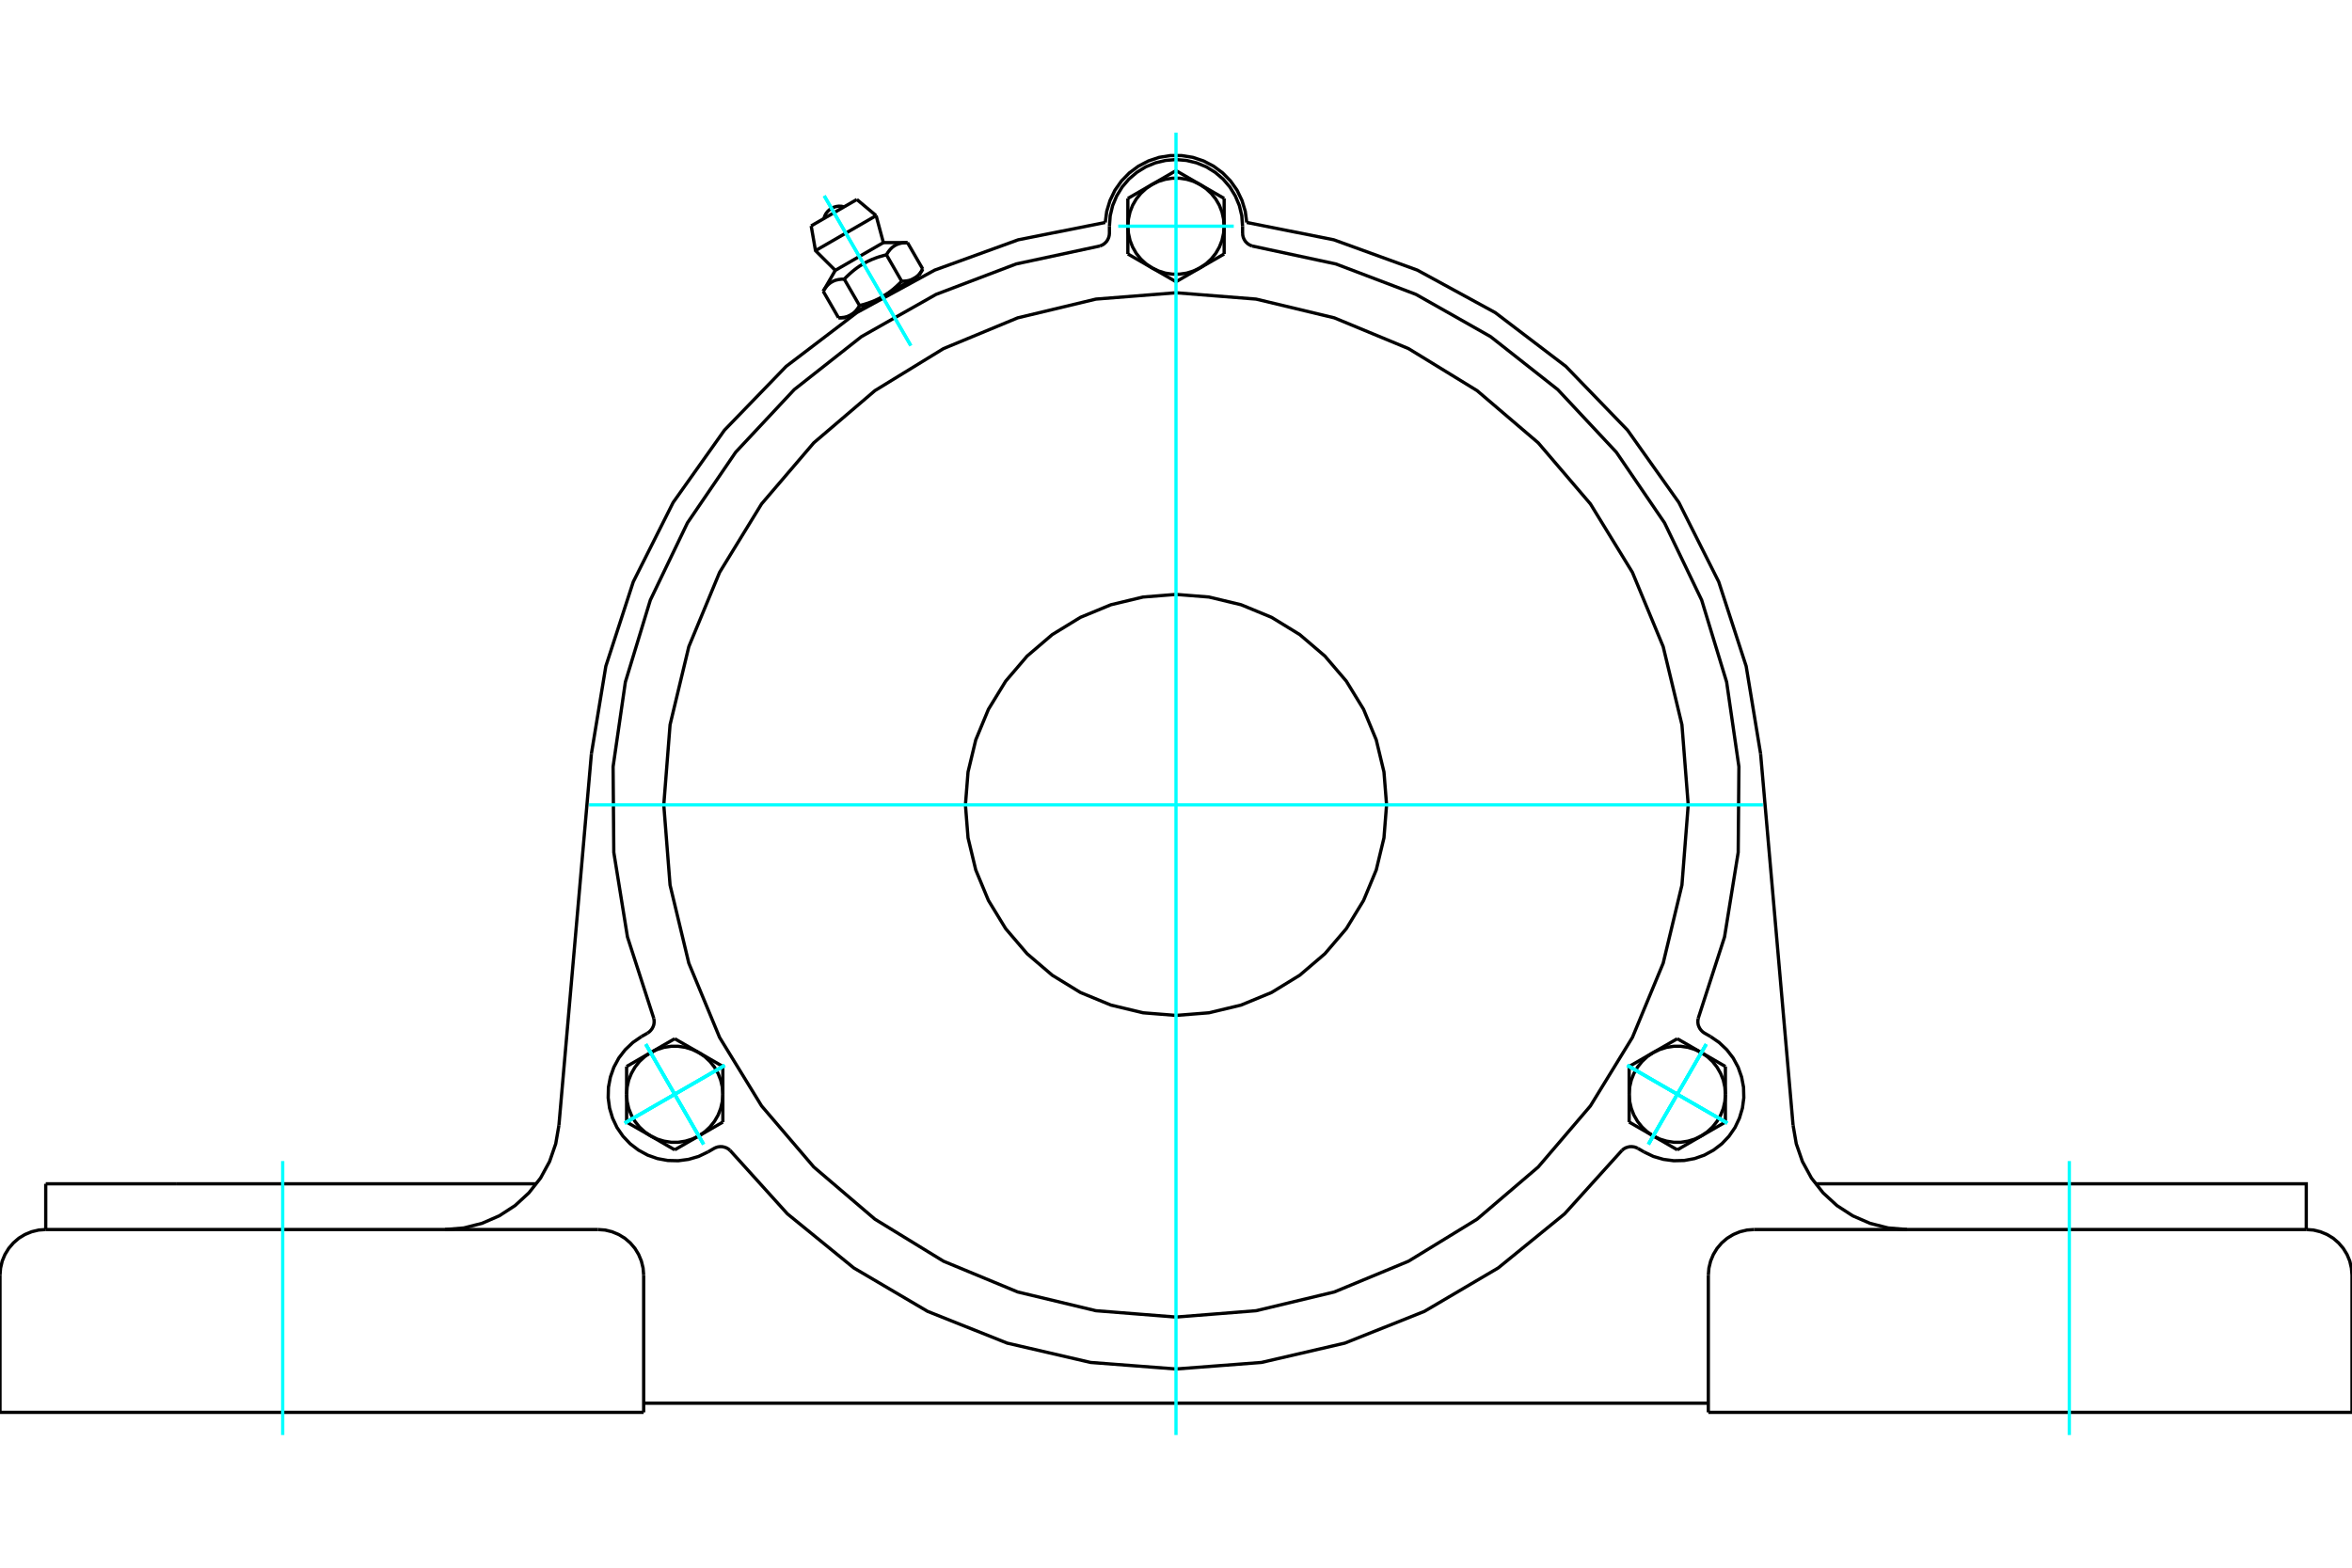 <?xml version="1.0" standalone="no"?>
<!DOCTYPE svg PUBLIC "-//W3C//DTD SVG 1.1//EN"
	"http://www.w3.org/Graphics/SVG/1.1/DTD/svg11.dtd">
<svg xmlns="http://www.w3.org/2000/svg" height="100%" width="100%" viewBox="0 0 36000 24000">
	<rect x="-1800" y="-1200" width="39600" height="26400" style="fill:#FFF"/>
	<g style="fill:none; fill-rule:evenodd" transform="matrix(1 0 0 1 0 0)">
		<g style="fill:none; stroke:#000; stroke-width:50; shape-rendering:geometricPrecision">
			<polyline points="16917,3406 15585,3671 14307,4135 13115,4785 12034,5608 11089,6585 10303,7693 9693,8907 9273,10199 9052,11540"/>
			<polyline points="19083,3406 19060,3234 19010,3069 18935,2913 18835,2771 18714,2647 18575,2544 18422,2464 18258,2409 18087,2382 17913,2382 17742,2409 17578,2464 17425,2544 17286,2647 17165,2771 17065,2913 16990,3069 16940,3234 16917,3406"/>
			<polyline points="26948,11540 26727,10199 26307,8907 25697,7693 24911,6585 23966,5608 22885,4785 21693,4135 20415,3671 19083,3406"/>
			<line x1="26148" y1="21622" x2="36000" y2="21622"/>
			<line x1="9852" y1="21622" x2="0" y2="21622"/>
			<polyline points="35300,18823 35300,18123 33294,18123 27788,18123"/>
			<line x1="35300" y1="18823" x2="26848" y2="18823"/>
			<polyline points="27445,17226 27494,17510 27588,17782 27726,18035 27904,18261 28116,18456 28358,18613 28622,18728 28901,18799 29188,18823"/>
			<line x1="700" y1="18823" x2="700" y2="18123"/>
			<line x1="2706" y1="18123" x2="700" y2="18123"/>
			<line x1="8212" y1="18123" x2="2706" y2="18123"/>
			<polyline points="6812,18823 7099,18799 7378,18728 7642,18613 7884,18456 8096,18261 8274,18035 8412,17782 8506,17510 8555,17226"/>
			<line x1="700" y1="18823" x2="9152" y2="18823"/>
			<polyline points="26848,18823 26739,18831 26632,18857 26531,18899 26437,18956 26353,19028 26282,19111 26225,19205 26183,19306 26157,19413 26148,19522"/>
			<polyline points="36000,21622 36000,19522 35991,19413 35966,19306 35924,19205 35866,19111 35795,19028 35712,18956 35618,18899 35516,18857 35410,18831 35300,18823"/>
			<line x1="26148" y1="19522" x2="26148" y2="21622"/>
			<polyline points="9852,19522 9843,19413 9817,19306 9775,19205 9718,19111 9647,19028 9563,18956 9469,18899 9368,18857 9261,18831 9152,18823"/>
			<polyline points="700,18823 590,18831 484,18857 382,18899 288,18956 205,19028 134,19111 76,19205 34,19306 9,19413 0,19522"/>
			<line x1="0" y1="21622" x2="0" y2="19522"/>
			<line x1="9852" y1="19522" x2="9852" y2="21622"/>
			<line x1="8555" y1="17226" x2="9052" y2="11540"/>
			<line x1="26148" y1="21482" x2="9852" y2="21482"/>
			<line x1="26948" y1="11540" x2="27445" y2="17226"/>
			<line x1="13115" y1="3054" x2="12416" y2="3458"/>
			<line x1="12482" y1="3837" x2="13410" y2="3301"/>
			<line x1="12785" y1="4139" x2="13521" y2="3714"/>
			<polyline points="12922,4273 12909,4273 12895,4274 12882,4274 12870,4275 12858,4277 12846,4278 12834,4280 12823,4282 12813,4285 12802,4287 12792,4290 12782,4293 12773,4297 12763,4301 12754,4305 12745,4309 12737,4314 12728,4319 12720,4324 12711,4330 12703,4335 12695,4342 12688,4348 12680,4355 12672,4362 12665,4370 12657,4378 12650,4387 12643,4396 12636,4405 12628,4415 12621,4425 12614,4436 12607,4447 12600,4459"/>
			<polyline points="13568,3901 13543,3907 13520,3913 13497,3920 13474,3926 13452,3933 13431,3940 13411,3947 13390,3955 13371,3963 13351,3970 13332,3978 13314,3987 13295,3995 13277,4004 13260,4013 13242,4022 13225,4032 13208,4042 13191,4052 13174,4063 13157,4073 13141,4085 13124,4096 13108,4108 13091,4121 13075,4133 13058,4147 13042,4160 13025,4175 13008,4190 12992,4205 12975,4221 12957,4238 12940,4255 12922,4273"/>
			<polyline points="13890,3714 13876,3714 13863,3715 13850,3716 13838,3717 13825,3718 13814,3719 13802,3721 13791,3723 13781,3726 13770,3729 13760,3731 13750,3735 13741,3738 13731,3742 13722,3746 13713,3750 13705,3755 13696,3760 13688,3765 13679,3771 13671,3777 13663,3783 13655,3789 13648,3796 13640,3804 13633,3811 13625,3819 13618,3828 13611,3837 13603,3846 13596,3856 13589,3866 13582,3877 13575,3889 13568,3901"/>
			<line x1="12834" y1="4864" x2="12600" y2="4459"/>
			<polyline points="12834,4864 12841,4864 12847,4864 12854,4864 12861,4863 12867,4863 12874,4863 12880,4862 12886,4862 12892,4861 12898,4860 12904,4860 12910,4859 12916,4858 12922,4857 12927,4856 12933,4855 12938,4854 12943,4852 12948,4851 12954,4850 12959,4848 12964,4847 12969,4845 12974,4844 12978,4842 12983,4840 12988,4838 12993,4836 12997,4834 13002,4832 13006,4830 13011,4828 13015,4826 13019,4823 13024,4821 13028,4818 13032,4816 13036,4813 13040,4810 13045,4807 13049,4805 13053,4802 13057,4798 13061,4795 13064,4792 13068,4789 13072,4785 13076,4782 13080,4778 13084,4775 13087,4771 13091,4767 13095,4763 13099,4759 13102,4755 13106,4750 13110,4746 13113,4741 13117,4737 13120,4732 13124,4727 13128,4722 13131,4717 13135,4712 13138,4707 13142,4701 13145,4695 13149,4690 13153,4684 13156,4678 12922,4273"/>
			<polyline points="13156,4678 13168,4675 13181,4671 13193,4668 13204,4665 13216,4662 13227,4659 13239,4655 13250,4652 13261,4648 13271,4645 13282,4642 13293,4638 13303,4634 13313,4631 13323,4627 13333,4623 13343,4620 13353,4616 13363,4612 13373,4608 13382,4604 13392,4600 13401,4596 13410,4591 13419,4587 13428,4583 13437,4579 13446,4574 13455,4570 13464,4565 13473,4561 13482,4556 13490,4551 13499,4546 13508,4541 13024,4821"/>
			<polyline points="13801,4305 13808,4305 13815,4305 13822,4305 13829,4305 13835,4304 13842,4304 13848,4303 13854,4303 13860,4302 13866,4302 13872,4301 13878,4300 13884,4299 13889,4298 13895,4297 13900,4296 13906,4295 13911,4294 13916,4292 13921,4291 13927,4289 13932,4288 13937,4286 13941,4285 13946,4283 13951,4281 13956,4279 13960,4277 13965,4275 13970,4273 13974,4271 13978,4269 13983,4267 13987,4264 13992,4262"/>
			<polyline points="13508,4541 13516,4536 13525,4531 13533,4526 13541,4521 13550,4516 13558,4510 13567,4505 13575,4499 13583,4494 13591,4488 13600,4482 13608,4476 13616,4470 13624,4464 13633,4458 13641,4451 13649,4445 13657,4438 13666,4432 13674,4425 13682,4418 13690,4411 13699,4403 13707,4396 13715,4389 13724,4381 13732,4373 13741,4365 13749,4357 13758,4349 13766,4341 13775,4332 13784,4323 13793,4314 13801,4305"/>
			<line x1="13992" y1="4262" x2="13508" y2="4541"/>
			<polyline points="13992,4262 13996,4259 14000,4257 14004,4254 14008,4251 14012,4249 14016,4246 14020,4243 14024,4240 14028,4237 14032,4233 14036,4230 14040,4227 14044,4223 14048,4219 14052,4216 14055,4212 14059,4208 14063,4204 14066,4200 14070,4196 14074,4192 14077,4187 14081,4183 14085,4178 14088,4173 14092,4168 14096,4164 14099,4158 14103,4153 14106,4148 14110,4142 14113,4137 14117,4131 14120,4125 14124,4119"/>
			<line x1="14066" y1="4219" x2="13992" y2="4262"/>
			<line x1="13024" y1="4821" x2="12949" y2="4864"/>
			<line x1="14124" y1="4119" x2="13890" y2="3714"/>
			<line x1="13801" y1="4305" x2="13568" y2="3901"/>
			<polyline points="12920,3167 12881,3158 12841,3156 12802,3161 12763,3172 12727,3189 12694,3212 12665,3240 12641,3272 12623,3307 12611,3346"/>
			<line x1="13410" y1="3301" x2="13115" y2="3054"/>
			<polyline points="12416,3458 12482,3837 12785,4139"/>
			<line x1="13521" y1="3714" x2="13410" y2="3301"/>
			<line x1="13109" y1="4772" x2="13116" y2="4784"/>
			<line x1="13914" y1="4324" x2="13906" y2="4311"/>
			<line x1="12785" y1="4139" x2="12600" y2="4459"/>
			<line x1="13890" y1="3714" x2="13521" y2="3714"/>
			<line x1="14066" y1="4219" x2="14124" y2="4119"/>
			<line x1="12834" y1="4864" x2="12949" y2="4864"/>
			<polyline points="16835,3766 16865,3754 16893,3738 16918,3717 16940,3693 16957,3665 16970,3635 16978,3603 16981,3571 16981,3463"/>
			<polyline points="19019,3571 19022,3603 19030,3635 19043,3665 19060,3693 19082,3717 19107,3738 19135,3754 19165,3766"/>
			<line x1="19019" y1="3463" x2="19019" y2="3571"/>
			<polyline points="19019,3463 19007,3303 18970,3148 18908,3000 18825,2864 18721,2742 18599,2638 18463,2554 18315,2493 18159,2456 18000,2443 17841,2456 17685,2493 17537,2554 17401,2638 17279,2742 17175,2864 17092,3000 17030,3148 16993,3303 16981,3463"/>
			<polyline points="25993,15591 26396,14344 26605,13049 26616,11738 26428,10441 26046,9187 25478,8005 24739,6922 23843,5964 22814,5153 21673,4507 20447,4041 19165,3766"/>
			<polyline points="11173,17610 11147,17589 11119,17573 11088,17562 11056,17555 11024,17554 10991,17558 10960,17567 10930,17581 10837,17635"/>
			<polyline points="9911,15816 9938,15797 9961,15774 9981,15748 9996,15719 10007,15689 10012,15656 10012,15624 10007,15591"/>
			<line x1="9818" y1="15869" x2="9911" y2="15816"/>
			<polyline points="9818,15869 9686,15960 9570,16070 9472,16197 9396,16338 9343,16488 9313,16646 9309,16806 9330,16964 9376,17118 9444,17262 9535,17394 9645,17510 9772,17607 9913,17684 10063,17737 10221,17766 10381,17770 10539,17749 10693,17704 10837,17635"/>
			<polyline points="16835,3766 15553,4041 14327,4507 13186,5153 12157,5964 11261,6922 10522,8005 9954,9187 9572,10441 9384,11738 9395,13049 9604,14344 10007,15591"/>
			<polyline points="25993,15591 25988,15624 25988,15656 25993,15689 26004,15719 26019,15748 26039,15774 26062,15797 26089,15816 26182,15869"/>
			<polyline points="25070,17581 25040,17567 25009,17558 24976,17554 24944,17555 24912,17562 24881,17573 24853,17589 24827,17610"/>
			<line x1="25163" y1="17635" x2="25070" y2="17581"/>
			<polyline points="25163,17635 25307,17704 25461,17749 25619,17770 25779,17766 25937,17737 26087,17684 26228,17607 26355,17510 26465,17394 26556,17262 26624,17118 26670,16964 26691,16806 26687,16646 26657,16488 26604,16338 26528,16197 26430,16070 26314,15960 26182,15869"/>
			<line x1="18737" y1="3888" x2="18368" y2="4101"/>
			<line x1="18737" y1="3463" x2="18737" y2="3888"/>
			<polyline points="18368,4101 18459,4039 18540,3964 18609,3878 18664,3782 18704,3680 18728,3573 18737,3463"/>
			<line x1="18368" y1="2825" x2="18737" y2="3038"/>
			<polyline points="18737,3463 18728,3353 18704,3246 18664,3143 18609,3048 18540,2962 18459,2887 18368,2825"/>
			<line x1="18737" y1="3038" x2="18737" y2="3463"/>
			<line x1="17632" y1="2825" x2="18000" y2="2612"/>
			<polyline points="18368,2825 18269,2777 18164,2745 18055,2728 17945,2728 17836,2745 17731,2777 17632,2825"/>
			<line x1="18000" y1="2612" x2="18368" y2="2825"/>
			<line x1="18000" y1="4313" x2="17632" y2="4101"/>
			<line x1="18368" y1="4101" x2="18000" y2="4313"/>
			<polyline points="17632,4101 17731,4148 17836,4181 17945,4197 18055,4197 18164,4181 18269,4148 18368,4101"/>
			<line x1="17263" y1="3463" x2="17263" y2="3038"/>
			<polyline points="17632,2825 17541,2887 17460,2962 17391,3048 17336,3143 17296,3246 17272,3353 17263,3463"/>
			<line x1="17263" y1="3038" x2="17632" y2="2825"/>
			<line x1="17632" y1="4101" x2="17263" y2="3888"/>
			<polyline points="17263,3463 17272,3573 17296,3680 17336,3782 17391,3878 17460,3964 17541,4039 17632,4101"/>
			<line x1="17263" y1="3888" x2="17263" y2="3463"/>
			<line x1="10327" y1="15902" x2="10696" y2="16114"/>
			<line x1="9959" y1="16114" x2="10327" y2="15902"/>
			<polyline points="10696,16114 10596,16067 10491,16034 10382,16018 10272,16018 10163,16034 10058,16067 9959,16114"/>
			<line x1="9591" y1="16752" x2="9591" y2="16327"/>
			<polyline points="9959,16114 9868,16176 9787,16251 9719,16337 9664,16433 9623,16535 9599,16643 9591,16752"/>
			<line x1="9591" y1="16327" x2="9959" y2="16114"/>
			<line x1="9959" y1="17390" x2="9591" y2="17178"/>
			<polyline points="9591,16752 9599,16862 9623,16969 9664,17072 9719,17167 9787,17253 9868,17328 9959,17390"/>
			<line x1="9591" y1="17178" x2="9591" y2="16752"/>
			<line x1="11064" y1="16327" x2="11064" y2="16752"/>
			<line x1="10696" y1="16114" x2="11064" y2="16327"/>
			<polyline points="11064,16752 11056,16643 11031,16535 10991,16433 10936,16337 10867,16251 10787,16176 10696,16114"/>
			<line x1="10696" y1="17390" x2="10327" y2="17603"/>
			<polyline points="9959,17390 10058,17438 10163,17470 10272,17487 10382,17487 10491,17470 10596,17438 10696,17390"/>
			<line x1="10327" y1="17603" x2="9959" y2="17390"/>
			<line x1="11064" y1="16752" x2="11064" y2="17178"/>
			<polyline points="10696,17390 10787,17328 10867,17253 10936,17167 10991,17072 11031,16969 11056,16862 11064,16752"/>
			<line x1="11064" y1="17178" x2="10696" y2="17390"/>
			<line x1="24936" y1="17178" x2="24936" y2="16752"/>
			<line x1="25304" y1="17390" x2="24936" y2="17178"/>
			<polyline points="24936,16752 24944,16862 24969,16969 25009,17072 25064,17167 25133,17253 25213,17328 25304,17390"/>
			<line x1="26041" y1="17390" x2="25673" y2="17603"/>
			<polyline points="25304,17390 25404,17438 25509,17470 25618,17487 25728,17487 25837,17470 25942,17438 26041,17390"/>
			<line x1="25673" y1="17603" x2="25304" y2="17390"/>
			<line x1="26409" y1="16752" x2="26409" y2="17178"/>
			<polyline points="26041,17390 26132,17328 26213,17253 26281,17167 26336,17072 26377,16969 26401,16862 26409,16752"/>
			<line x1="26409" y1="17178" x2="26041" y2="17390"/>
			<line x1="24936" y1="16327" x2="25304" y2="16114"/>
			<line x1="24936" y1="16752" x2="24936" y2="16327"/>
			<polyline points="25304,16114 25213,16176 25133,16251 25064,16337 25009,16433 24969,16535 24944,16643 24936,16752"/>
			<line x1="26041" y1="16114" x2="26409" y2="16327"/>
			<polyline points="26409,16752 26401,16643 26377,16535 26336,16433 26281,16337 26213,16251 26132,16176 26041,16114"/>
			<line x1="26409" y1="16327" x2="26409" y2="16752"/>
			<line x1="25304" y1="16114" x2="25673" y2="15902"/>
			<polyline points="26041,16114 25942,16067 25837,16034 25728,16018 25618,16018 25509,16034 25404,16067 25304,16114"/>
			<line x1="25673" y1="15902" x2="26041" y2="16114"/>
			<polyline points="21223,12322 21183,11818 21065,11327 20871,10859 20607,10428 20279,10044 19894,9715 19463,9451 18996,9258 18504,9140 18000,9100 17496,9140 17004,9258 16537,9451 16106,9715 15721,10044 15393,10428 15129,10859 14935,11327 14817,11818 14777,12322 14817,12827 14935,13318 15129,13785 15393,14217 15721,14601 16106,14930 16537,15194 17004,15387 17496,15505 18000,15545 18504,15505 18996,15387 19463,15194 19894,14930 20279,14601 20607,14217 20871,13785 21065,13318 21183,12827 21223,12322"/>
			<polyline points="25840,12322 25744,11096 25457,9900 24986,8763 24343,7714 23544,6779 22608,5980 21559,5337 20423,4866 19226,4579 18000,4482 16774,4579 15577,4866 14441,5337 13392,5980 12456,6779 11657,7714 11014,8763 10543,9900 10256,11096 10160,12322 10256,13549 10543,14745 11014,15882 11657,16931 12456,17866 13392,18665 14441,19308 15577,19779 16774,20066 18000,20163 19226,20066 20423,19779 21559,19308 22608,18665 23544,17866 24343,16931 24986,15882 25457,14745 25744,13549 25840,12322"/>
			<polyline points="11173,17610 12052,18583 13068,19411 14198,20076 15416,20562 16693,20858 18000,20958 19307,20858 20584,20562 21802,20076 22932,19411 23948,18583 24827,17610"/>
		</g>
		<g style="fill:none; stroke:#0FF; stroke-width:50; shape-rendering:geometricPrecision">
			<line x1="18000" y1="21969" x2="18000" y2="2031"/>
			<line x1="9017" y1="12322" x2="26983" y2="12322"/>
			<line x1="4327" y1="21969" x2="4327" y2="17775"/>
			<line x1="31673" y1="21969" x2="31673" y2="17775"/>
			<line x1="12616" y1="2998" x2="13941" y2="5291"/>
			<line x1="12616" y1="2998" x2="13941" y2="5291"/>
			<line x1="17116" y1="3463" x2="18884" y2="3463"/>
			<line x1="26438" y1="17194" x2="24907" y2="16310"/>
			<line x1="25231" y1="17518" x2="26115" y2="15987"/>
			<line x1="26438" y1="17194" x2="24907" y2="16310"/>
			<line x1="25231" y1="17518" x2="26115" y2="15987"/>
			<line x1="9562" y1="17194" x2="11093" y2="16310"/>
			<line x1="9885" y1="15987" x2="10769" y2="17518"/>
			<line x1="9562" y1="17194" x2="11093" y2="16310"/>
			<line x1="9885" y1="15987" x2="10769" y2="17518"/>
			<line x1="9562" y1="17194" x2="11093" y2="16310"/>
			<line x1="10769" y1="17518" x2="9885" y2="15987"/>
			<line x1="9562" y1="17194" x2="11093" y2="16310"/>
			<line x1="10769" y1="17518" x2="9885" y2="15987"/>
			<line x1="26438" y1="17194" x2="24907" y2="16310"/>
			<line x1="26115" y1="15987" x2="25231" y2="17518"/>
			<line x1="26438" y1="17194" x2="24907" y2="16310"/>
			<line x1="26115" y1="15987" x2="25231" y2="17518"/>
		</g>
	</g>
</svg>
